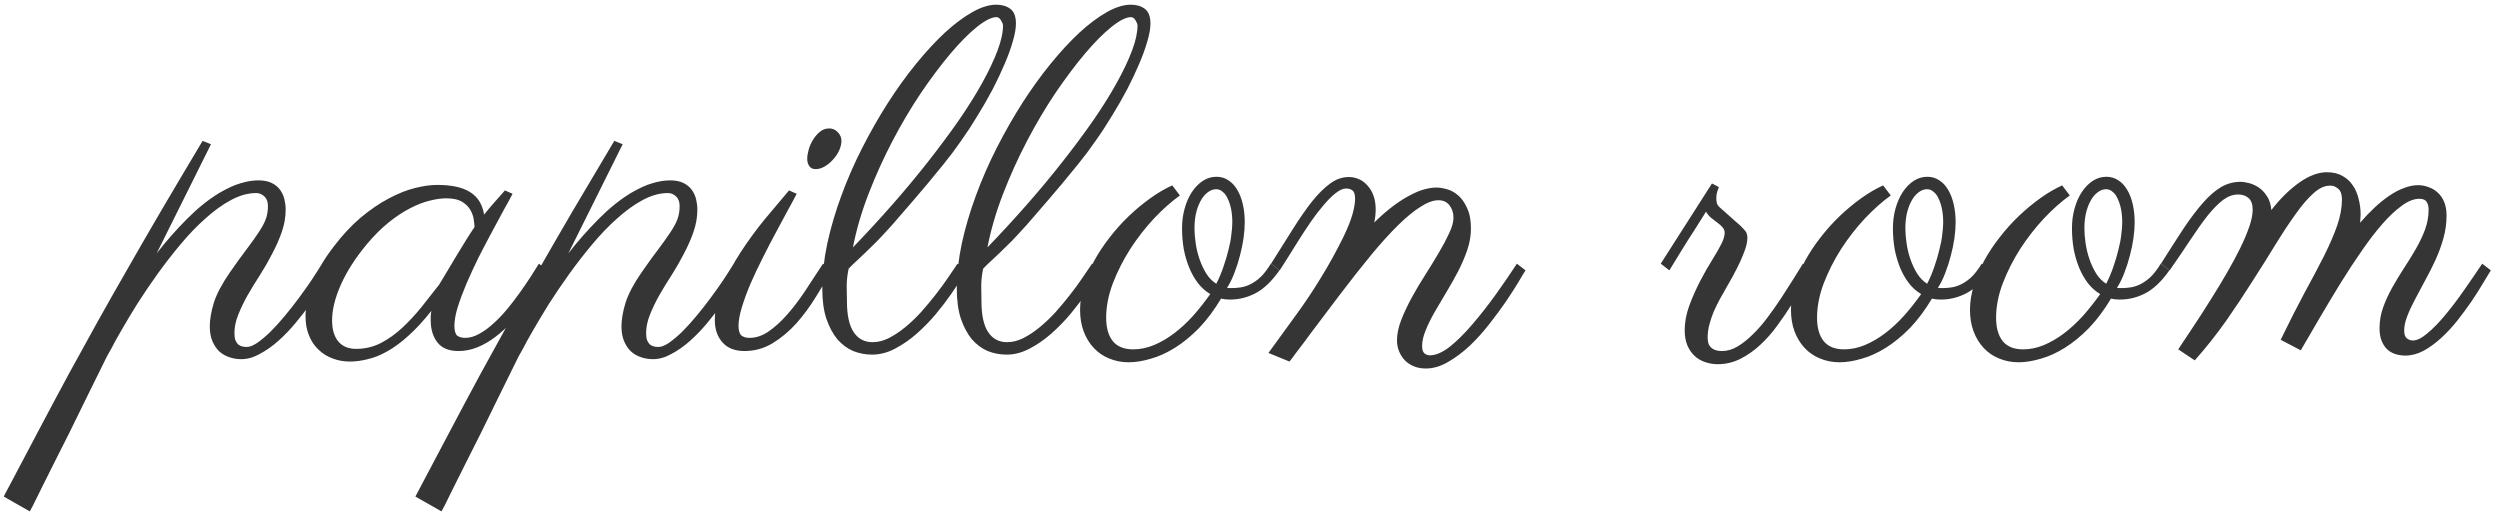<svg xmlns="http://www.w3.org/2000/svg" fill="none" viewBox="0 0 255 53" height="53" width="255">
<path fill="#353535" d="M21.52 14.711L15.979 25.844C16.955 24.59 17.98 23.427 19.055 22.352C20.129 21.262 21.227 20.375 22.351 19.691C23.181 19.203 23.913 18.869 24.548 18.69C25.183 18.495 25.785 18.398 26.355 18.398C26.908 18.398 27.364 18.487 27.722 18.666C28.08 18.845 28.365 19.081 28.576 19.374C28.788 19.667 28.934 19.992 29.016 20.351C29.097 20.692 29.138 21.034 29.138 21.376C29.138 22.141 29.008 22.898 28.747 23.646C28.487 24.395 28.161 25.136 27.77 25.868C27.396 26.601 26.981 27.325 26.525 28.041C26.07 28.741 25.646 29.433 25.256 30.116C24.881 30.784 24.564 31.443 24.304 32.094C24.043 32.745 23.913 33.371 23.913 33.974C23.913 34.267 23.946 34.511 24.011 34.706C24.092 34.885 24.19 35.032 24.304 35.145C24.434 35.243 24.572 35.308 24.719 35.341C24.865 35.373 25.012 35.39 25.158 35.39C25.467 35.39 25.826 35.251 26.232 34.975C26.656 34.682 27.103 34.307 27.575 33.852C28.047 33.38 28.527 32.851 29.016 32.265C29.52 31.662 30 31.052 30.456 30.434C30.928 29.799 31.367 29.18 31.774 28.578C32.181 27.96 32.539 27.398 32.849 26.894L33.752 27.577C33.573 27.935 33.304 28.407 32.946 28.993C32.605 29.579 32.198 30.214 31.726 30.898C31.254 31.565 30.733 32.24 30.163 32.924C29.61 33.591 29.024 34.202 28.405 34.755C27.787 35.308 27.152 35.756 26.501 36.098C25.866 36.456 25.24 36.635 24.621 36.635C24.198 36.635 23.791 36.57 23.4 36.44C23.01 36.309 22.668 36.114 22.375 35.853C22.082 35.577 21.846 35.227 21.667 34.804C21.488 34.38 21.398 33.876 21.398 33.29C21.398 32.59 21.537 31.785 21.814 30.873C22.106 29.962 22.66 28.92 23.474 27.748C24.141 26.788 24.719 25.99 25.207 25.355C25.695 24.704 26.094 24.143 26.403 23.671C26.729 23.183 26.965 22.743 27.111 22.352C27.258 21.946 27.331 21.498 27.331 21.01C27.331 20.587 27.209 20.261 26.965 20.033C26.721 19.805 26.444 19.691 26.135 19.691C25.305 19.691 24.45 19.927 23.571 20.399C22.692 20.871 21.822 21.498 20.959 22.279C20.096 23.044 19.25 23.923 18.42 24.916C17.59 25.909 16.8 26.926 16.052 27.968C15.319 28.993 14.636 30.002 14.001 30.995C13.383 31.988 12.845 32.883 12.39 33.681C11.934 34.462 11.584 35.097 11.34 35.585C11.079 36.057 10.941 36.301 10.925 36.317C10.241 37.717 9.574 39.068 8.923 40.37C8.272 41.688 7.661 42.934 7.092 44.105C6.506 45.277 5.969 46.343 5.48 47.304C4.992 48.28 4.569 49.127 4.211 49.843C3.853 50.559 3.576 51.12 3.381 51.527C3.169 51.934 3.055 52.146 3.039 52.162L0.378 50.648C1.713 48.126 2.917 45.847 3.991 43.812C5.065 41.778 6.091 39.857 7.067 38.051C8.044 36.26 9.004 34.519 9.948 32.826C10.892 31.134 11.893 29.367 12.951 27.528C14.009 25.673 15.157 23.687 16.394 21.571C17.647 19.439 19.071 17.038 20.666 14.369L21.52 14.711ZM52.282 19.765C52.071 20.188 51.77 20.741 51.379 21.425C51.005 22.108 50.598 22.865 50.158 23.695C49.719 24.509 49.271 25.364 48.815 26.259C48.376 27.154 47.969 28.033 47.595 28.895C47.237 29.742 46.935 30.547 46.691 31.312C46.464 32.061 46.35 32.696 46.35 33.217C46.35 33.738 46.447 34.079 46.643 34.242C46.854 34.389 47.123 34.462 47.448 34.462C47.92 34.462 48.4 34.324 48.889 34.047C49.393 33.77 49.882 33.412 50.353 32.973C50.842 32.533 51.314 32.037 51.77 31.483C52.225 30.93 52.648 30.377 53.039 29.823C53.446 29.254 53.812 28.716 54.138 28.212C54.463 27.691 54.74 27.252 54.968 26.894L55.847 27.577C55.57 28.098 55.245 28.66 54.87 29.262C54.496 29.864 54.081 30.474 53.625 31.093C53.185 31.695 52.705 32.281 52.185 32.851C51.664 33.42 51.11 33.925 50.524 34.364C49.955 34.804 49.352 35.154 48.718 35.414C48.083 35.675 47.432 35.805 46.765 35.805C45.788 35.805 45.072 35.512 44.616 34.926C44.16 34.34 43.933 33.583 43.933 32.655C43.933 32.59 43.933 32.452 43.933 32.24C43.949 32.012 43.973 31.833 44.006 31.703C43.192 32.728 42.411 33.575 41.662 34.242C40.93 34.91 40.214 35.438 39.514 35.829C38.83 36.22 38.163 36.488 37.512 36.635C36.877 36.797 36.267 36.879 35.681 36.879C35.062 36.879 34.476 36.773 33.923 36.562C33.386 36.366 32.914 36.073 32.507 35.683C32.084 35.292 31.758 34.812 31.53 34.242C31.286 33.672 31.164 33.013 31.164 32.265C31.164 31.337 31.376 30.279 31.799 29.091C32.206 27.886 32.938 26.592 33.996 25.209C34.891 24.021 35.819 23.02 36.779 22.206C37.756 21.392 38.708 20.741 39.636 20.253C40.58 19.748 41.475 19.39 42.321 19.179C43.168 18.967 43.925 18.861 44.592 18.861C46.089 18.861 47.22 19.114 47.985 19.618C48.75 20.106 49.214 20.863 49.377 21.889C49.703 21.482 50.044 21.075 50.402 20.668C50.76 20.261 51.127 19.846 51.501 19.423L52.282 19.765ZM44.787 29.042C44.999 28.7 45.259 28.269 45.568 27.748C45.878 27.211 46.203 26.666 46.545 26.112C46.887 25.543 47.22 24.997 47.546 24.477C47.871 23.956 48.156 23.516 48.4 23.158C48.4 23.012 48.376 22.776 48.327 22.45C48.295 22.125 48.189 21.799 48.01 21.474C47.831 21.132 47.546 20.839 47.155 20.595C46.765 20.351 46.219 20.229 45.52 20.229C45.015 20.229 44.445 20.31 43.81 20.473C43.192 20.619 42.525 20.88 41.809 21.254C41.109 21.612 40.384 22.092 39.636 22.694C38.887 23.297 38.138 24.045 37.39 24.94C36.267 26.291 35.396 27.65 34.777 29.018C34.175 30.369 33.874 31.589 33.874 32.68C33.874 33.607 34.086 34.324 34.509 34.828C34.932 35.333 35.534 35.585 36.315 35.585C37.211 35.585 38.049 35.39 38.83 34.999C39.611 34.592 40.344 34.071 41.027 33.437C41.711 32.802 42.362 32.102 42.98 31.337C43.599 30.556 44.201 29.791 44.787 29.042ZM63.513 14.711L57.971 25.844C58.947 24.59 59.973 23.427 61.047 22.352C62.121 21.262 63.22 20.375 64.343 19.691C65.173 19.203 65.905 18.869 66.54 18.69C67.175 18.495 67.777 18.398 68.347 18.398C68.9 18.398 69.356 18.487 69.714 18.666C70.072 18.845 70.357 19.081 70.568 19.374C70.78 19.667 70.926 19.992 71.008 20.351C71.089 20.692 71.13 21.034 71.13 21.376C71.13 22.141 71 22.898 70.739 23.646C70.479 24.395 70.153 25.136 69.763 25.868C69.388 26.601 68.973 27.325 68.518 28.041C68.062 28.741 67.639 29.433 67.248 30.116C66.874 30.784 66.556 31.443 66.296 32.094C66.035 32.745 65.905 33.371 65.905 33.974C65.905 34.267 65.938 34.511 66.003 34.706C66.084 34.885 66.182 35.032 66.296 35.145C66.426 35.243 66.564 35.308 66.711 35.341C66.857 35.373 67.004 35.39 67.15 35.39C67.46 35.39 67.818 35.251 68.225 34.975C68.648 34.682 69.095 34.307 69.567 33.852C70.039 33.38 70.519 32.851 71.008 32.265C71.512 31.662 71.993 31.052 72.448 30.434C72.92 29.799 73.36 29.18 73.767 28.578C74.174 27.96 74.532 27.398 74.841 26.894L75.744 27.577C75.565 27.935 75.296 28.407 74.939 28.993C74.597 29.579 74.19 30.214 73.718 30.898C73.246 31.565 72.725 32.24 72.155 32.924C71.602 33.591 71.016 34.202 70.397 34.755C69.779 35.308 69.144 35.756 68.493 36.098C67.858 36.456 67.232 36.635 66.613 36.635C66.19 36.635 65.783 36.57 65.393 36.44C65.002 36.309 64.66 36.114 64.367 35.853C64.074 35.577 63.838 35.227 63.659 34.804C63.48 34.38 63.391 33.876 63.391 33.29C63.391 32.59 63.529 31.785 63.806 30.873C64.099 29.962 64.652 28.92 65.466 27.748C66.133 26.788 66.711 25.99 67.199 25.355C67.688 24.704 68.086 24.143 68.395 23.671C68.721 23.183 68.957 22.743 69.103 22.352C69.25 21.946 69.323 21.498 69.323 21.01C69.323 20.587 69.201 20.261 68.957 20.033C68.713 19.805 68.436 19.691 68.127 19.691C67.297 19.691 66.442 19.927 65.564 20.399C64.685 20.871 63.814 21.498 62.951 22.279C62.089 23.044 61.242 23.923 60.412 24.916C59.582 25.909 58.793 26.926 58.044 27.968C57.312 28.993 56.628 30.002 55.993 30.995C55.375 31.988 54.838 32.883 54.382 33.681C53.926 34.462 53.576 35.097 53.332 35.585C53.072 36.057 52.933 36.301 52.917 36.317C52.233 37.717 51.566 39.068 50.915 40.37C50.264 41.688 49.654 42.934 49.084 44.105C48.498 45.277 47.961 46.343 47.473 47.304C46.984 48.28 46.561 49.127 46.203 49.843C45.845 50.559 45.568 51.12 45.373 51.527C45.161 51.934 45.047 52.146 45.031 52.162L42.37 50.648C43.705 48.126 44.909 45.847 45.983 43.812C47.058 41.778 48.083 39.857 49.06 38.051C50.036 36.26 50.996 34.519 51.94 32.826C52.884 31.134 53.885 29.367 54.943 27.528C56.001 25.673 57.149 23.687 58.386 21.571C59.639 19.439 61.063 17.038 62.658 14.369L63.513 14.711ZM85.827 14.345C85.827 14.67 85.746 15.012 85.583 15.37C85.42 15.712 85.209 16.021 84.948 16.298C84.704 16.575 84.427 16.802 84.118 16.981C83.809 17.16 83.5 17.25 83.19 17.25C82.914 17.25 82.702 17.152 82.556 16.957C82.409 16.745 82.336 16.493 82.336 16.2C82.336 15.94 82.385 15.63 82.482 15.273C82.58 14.914 82.727 14.581 82.922 14.271C83.117 13.946 83.353 13.669 83.63 13.441C83.907 13.213 84.224 13.1 84.582 13.1C84.924 13.1 85.217 13.23 85.461 13.49C85.705 13.751 85.827 14.036 85.827 14.345ZM81.262 19.765C81.05 20.188 80.749 20.749 80.358 21.449C79.984 22.133 79.577 22.89 79.138 23.72C78.698 24.534 78.251 25.396 77.795 26.308C77.339 27.203 76.924 28.082 76.55 28.944C76.192 29.791 75.899 30.588 75.671 31.337C75.443 32.086 75.329 32.72 75.329 33.241C75.329 33.713 75.427 34.039 75.622 34.218C75.817 34.38 76.094 34.462 76.452 34.462C77.12 34.462 77.77 34.242 78.405 33.803C79.04 33.363 79.667 32.794 80.285 32.094C80.92 31.378 81.538 30.564 82.141 29.652C82.743 28.741 83.345 27.821 83.947 26.894L84.826 27.577C84.354 28.424 83.817 29.327 83.215 30.287C82.629 31.247 81.97 32.143 81.237 32.973C80.505 33.786 79.699 34.462 78.82 34.999C77.941 35.536 76.981 35.805 75.939 35.805C74.963 35.805 74.214 35.512 73.693 34.926C73.172 34.34 72.912 33.583 72.912 32.655C72.912 31.565 73.164 30.425 73.669 29.237C74.174 28.049 74.8 26.877 75.549 25.722C76.314 24.55 77.136 23.427 78.015 22.352C78.91 21.278 79.732 20.302 80.481 19.423L81.262 19.765ZM101.623 0.478C102.193 0.478 102.665 0.616 103.039 0.893C103.43 1.169 103.625 1.674 103.625 2.406C103.625 2.911 103.519 3.513 103.308 4.213C103.112 4.913 102.836 5.678 102.478 6.508C102.136 7.322 101.729 8.184 101.257 9.096C100.785 9.991 100.272 10.886 99.719 11.781C99.182 12.676 98.612 13.547 98.01 14.394C97.424 15.24 96.838 16.021 96.252 16.737C95.08 18.186 94.063 19.407 93.2 20.399C92.354 21.392 91.621 22.239 91.003 22.939C90.384 23.622 89.864 24.184 89.44 24.623C89.017 25.046 88.643 25.412 88.317 25.722C87.992 26.031 87.691 26.316 87.414 26.576C87.137 26.82 86.853 27.097 86.56 27.406C86.429 28.025 86.364 28.619 86.364 29.189C86.38 29.742 86.389 30.255 86.389 30.727C86.389 32.143 86.617 33.192 87.072 33.876C87.528 34.56 88.171 34.901 89.001 34.901C89.554 34.901 90.108 34.763 90.661 34.486C91.231 34.193 91.792 33.819 92.346 33.363C92.899 32.908 93.436 32.395 93.957 31.825C94.478 31.239 94.966 30.653 95.422 30.067C95.894 29.465 96.317 28.887 96.691 28.334C97.066 27.781 97.391 27.3 97.668 26.894L98.571 27.577C98.522 27.642 98.36 27.903 98.083 28.358C97.823 28.798 97.473 29.335 97.033 29.97C96.594 30.605 96.073 31.288 95.471 32.02C94.868 32.737 94.217 33.404 93.518 34.023C92.818 34.641 92.077 35.154 91.296 35.56C90.531 35.967 89.75 36.171 88.952 36.171C88.285 36.171 87.642 36.049 87.023 35.805C86.421 35.544 85.884 35.145 85.412 34.608C84.956 34.055 84.582 33.355 84.289 32.509C84.012 31.662 83.874 30.645 83.874 29.457C83.874 27.976 84.045 26.43 84.387 24.818C84.745 23.191 85.225 21.563 85.827 19.936C86.429 18.292 87.137 16.672 87.951 15.077C88.765 13.482 89.628 11.968 90.539 10.536C91.467 9.088 92.427 7.753 93.42 6.532C94.429 5.295 95.414 4.229 96.374 3.334C97.351 2.439 98.287 1.739 99.182 1.234C100.077 0.73 100.891 0.478 101.623 0.478ZM86.999 25.233C88.382 23.801 89.717 22.352 91.003 20.888C92.305 19.407 93.518 17.95 94.641 16.518C95.78 15.069 96.822 13.669 97.766 12.318C98.71 10.951 99.515 9.665 100.183 8.461C100.85 7.257 101.371 6.158 101.745 5.165C102.119 4.172 102.307 3.318 102.307 2.602C102.307 2.471 102.242 2.3 102.111 2.089C101.981 1.861 101.826 1.747 101.647 1.747C101.143 1.747 100.476 2.081 99.645 2.748C98.815 3.415 97.912 4.327 96.936 5.482C95.975 6.622 94.974 7.956 93.933 9.486C92.907 11.016 91.939 12.652 91.027 14.394C90.116 16.135 89.302 17.934 88.586 19.789C87.87 21.645 87.341 23.459 86.999 25.233ZM115.344 0.478C115.913 0.478 116.385 0.616 116.76 0.893C117.15 1.169 117.346 1.674 117.346 2.406C117.346 2.911 117.24 3.513 117.028 4.213C116.833 4.913 116.556 5.678 116.198 6.508C115.856 7.322 115.45 8.184 114.978 9.096C114.506 9.991 113.993 10.886 113.439 11.781C112.902 12.676 112.333 13.547 111.73 14.394C111.145 15.24 110.559 16.021 109.973 16.737C108.801 18.186 107.784 19.407 106.921 20.399C106.075 21.392 105.342 22.239 104.724 22.939C104.105 23.622 103.584 24.184 103.161 24.623C102.738 25.046 102.364 25.412 102.038 25.722C101.713 26.031 101.411 26.316 101.135 26.576C100.858 26.82 100.573 27.097 100.28 27.406C100.15 28.025 100.085 28.619 100.085 29.189C100.101 29.742 100.109 30.255 100.109 30.727C100.109 32.143 100.337 33.192 100.793 33.876C101.249 34.56 101.892 34.901 102.722 34.901C103.275 34.901 103.828 34.763 104.382 34.486C104.951 34.193 105.513 33.819 106.066 33.363C106.62 32.908 107.157 32.395 107.678 31.825C108.199 31.239 108.687 30.653 109.143 30.067C109.615 29.465 110.038 28.887 110.412 28.334C110.786 27.781 111.112 27.3 111.389 26.894L112.292 27.577C112.243 27.642 112.08 27.903 111.804 28.358C111.543 28.798 111.193 29.335 110.754 29.97C110.314 30.605 109.794 31.288 109.191 32.02C108.589 32.737 107.938 33.404 107.238 34.023C106.538 34.641 105.798 35.154 105.017 35.56C104.252 35.967 103.47 36.171 102.673 36.171C102.006 36.171 101.363 36.049 100.744 35.805C100.142 35.544 99.605 35.145 99.133 34.608C98.677 34.055 98.303 33.355 98.01 32.509C97.733 31.662 97.595 30.645 97.595 29.457C97.595 27.976 97.766 26.43 98.107 24.818C98.466 23.191 98.946 21.563 99.548 19.936C100.15 18.292 100.858 16.672 101.672 15.077C102.486 13.482 103.348 11.968 104.26 10.536C105.188 9.088 106.148 7.753 107.141 6.532C108.15 5.295 109.134 4.229 110.095 3.334C111.071 2.439 112.007 1.739 112.902 1.234C113.798 0.73 114.611 0.478 115.344 0.478ZM100.72 25.233C102.103 23.801 103.438 22.352 104.724 20.888C106.026 19.407 107.238 17.95 108.361 16.518C109.501 15.069 110.542 13.669 111.486 12.318C112.43 10.951 113.236 9.665 113.903 8.461C114.571 7.257 115.091 6.158 115.466 5.165C115.84 4.172 116.027 3.318 116.027 2.602C116.027 2.471 115.962 2.3 115.832 2.089C115.702 1.861 115.547 1.747 115.368 1.747C114.864 1.747 114.196 2.081 113.366 2.748C112.536 3.415 111.633 4.327 110.656 5.482C109.696 6.622 108.695 7.956 107.653 9.486C106.628 11.016 105.66 12.652 104.748 14.394C103.837 16.135 103.023 17.934 102.307 19.789C101.59 21.645 101.062 23.459 100.72 25.233ZM125.158 29.359C125.223 29.376 125.288 29.384 125.354 29.384C125.419 29.384 125.492 29.384 125.573 29.384C126.029 29.384 126.444 29.343 126.818 29.262C127.193 29.164 127.535 29.018 127.844 28.822C128.169 28.627 128.479 28.375 128.771 28.065C129.064 27.74 129.349 27.349 129.626 26.894L130.505 27.577C129.724 28.684 128.918 29.457 128.088 29.896C127.258 30.336 126.379 30.556 125.451 30.556C125.109 30.556 124.808 30.523 124.548 30.458C123.848 31.63 123.099 32.631 122.302 33.461C121.504 34.275 120.69 34.942 119.86 35.463C119.03 35.984 118.208 36.358 117.395 36.586C116.581 36.83 115.824 36.952 115.124 36.952C114.408 36.952 113.741 36.822 113.122 36.562C112.52 36.317 111.999 35.959 111.56 35.487C111.12 35.015 110.778 34.454 110.534 33.803C110.29 33.152 110.168 32.419 110.168 31.605C110.168 30.792 110.298 29.962 110.559 29.115C110.819 28.269 111.169 27.431 111.608 26.601C112.064 25.77 112.593 24.973 113.195 24.208C113.798 23.427 114.449 22.703 115.148 22.035C115.848 21.368 116.573 20.766 117.321 20.229C118.07 19.691 118.819 19.252 119.567 18.91L120.349 19.936C119.486 20.554 118.607 21.335 117.712 22.279C116.833 23.223 116.027 24.257 115.295 25.38C114.579 26.503 113.985 27.675 113.513 28.895C113.057 30.1 112.829 31.272 112.829 32.411C112.829 33.437 113.057 34.234 113.513 34.804C113.968 35.357 114.66 35.634 115.588 35.634C116.304 35.634 117.012 35.487 117.712 35.194C118.412 34.901 119.095 34.503 119.763 33.998C120.43 33.493 121.073 32.899 121.691 32.216C122.31 31.516 122.896 30.775 123.449 29.994C122.977 29.717 122.562 29.351 122.204 28.895C121.846 28.424 121.545 27.895 121.301 27.309C121.057 26.706 120.869 26.064 120.739 25.38C120.625 24.696 120.568 23.996 120.568 23.28C120.568 22.564 120.658 21.889 120.837 21.254C121.016 20.619 121.26 20.066 121.569 19.594C121.895 19.105 122.269 18.723 122.692 18.446C123.116 18.17 123.579 18.031 124.084 18.031C124.54 18.031 124.947 18.153 125.305 18.398C125.663 18.625 125.964 18.951 126.208 19.374C126.452 19.781 126.639 20.269 126.77 20.839C126.9 21.409 126.965 22.019 126.965 22.67C126.965 23.158 126.924 23.695 126.843 24.281C126.761 24.867 126.639 25.461 126.477 26.064C126.33 26.649 126.143 27.235 125.915 27.821C125.703 28.391 125.451 28.904 125.158 29.359ZM121.838 23.28C121.838 23.752 121.879 24.265 121.96 24.818C122.041 25.372 122.172 25.909 122.351 26.43C122.53 26.951 122.757 27.439 123.034 27.895C123.311 28.334 123.653 28.684 124.06 28.944C124.353 28.375 124.597 27.797 124.792 27.211C125.004 26.609 125.174 26.031 125.305 25.477C125.451 24.924 125.549 24.412 125.598 23.939C125.663 23.451 125.695 23.028 125.695 22.67C125.695 22.182 125.655 21.734 125.573 21.327C125.492 20.92 125.378 20.57 125.231 20.277C125.101 19.968 124.93 19.732 124.719 19.569C124.523 19.39 124.304 19.301 124.06 19.301C123.734 19.301 123.433 19.415 123.156 19.643C122.88 19.854 122.644 20.147 122.448 20.521C122.253 20.88 122.098 21.303 121.984 21.791C121.887 22.263 121.838 22.759 121.838 23.28ZM150.036 23.329C150.036 24.029 149.914 24.745 149.67 25.477C149.426 26.194 149.117 26.918 148.742 27.65C148.368 28.366 147.969 29.075 147.546 29.774C147.123 30.474 146.724 31.15 146.35 31.801C145.975 32.452 145.666 33.078 145.422 33.681C145.178 34.267 145.056 34.804 145.056 35.292C145.056 35.666 145.137 35.919 145.3 36.049C145.463 36.179 145.642 36.244 145.837 36.244C146.455 36.244 147.147 35.943 147.912 35.341C148.677 34.722 149.45 33.949 150.231 33.022C151.029 32.094 151.818 31.085 152.6 29.994C153.381 28.904 154.089 27.87 154.724 26.894L155.603 27.577C155.472 27.773 155.236 28.163 154.895 28.749C154.553 29.319 154.13 29.978 153.625 30.727C153.12 31.459 152.551 32.232 151.916 33.046C151.298 33.843 150.63 34.584 149.914 35.268C149.198 35.935 148.457 36.488 147.692 36.928C146.944 37.367 146.187 37.587 145.422 37.587C144.982 37.587 144.584 37.514 144.226 37.367C143.868 37.221 143.558 37.017 143.298 36.757C143.054 36.496 142.858 36.195 142.712 35.853C142.565 35.495 142.492 35.121 142.492 34.73C142.492 34.096 142.631 33.412 142.907 32.68C143.2 31.931 143.558 31.166 143.981 30.385C144.405 29.604 144.868 28.822 145.373 28.041C145.878 27.244 146.341 26.487 146.765 25.77C147.188 25.054 147.538 24.395 147.814 23.793C148.107 23.174 148.254 22.645 148.254 22.206C148.254 21.701 148.116 21.278 147.839 20.936C147.578 20.595 147.204 20.424 146.716 20.424C146.195 20.424 145.593 20.644 144.909 21.083C144.226 21.506 143.461 22.133 142.614 22.963C141.768 23.793 140.84 24.818 139.831 26.039C138.838 27.244 137.756 28.619 136.584 30.165C135.917 31.06 135.266 31.923 134.631 32.753C134.354 33.111 134.077 33.477 133.801 33.852C133.524 34.226 133.247 34.6 132.971 34.975C132.694 35.333 132.434 35.675 132.189 36C131.945 36.342 131.726 36.635 131.53 36.879L129.382 36L132.238 32.069C132.645 31.516 133.06 30.922 133.483 30.287C133.907 29.652 134.322 29.001 134.729 28.334C135.152 27.65 135.55 26.967 135.925 26.283C136.299 25.6 136.649 24.932 136.975 24.281C137.447 23.305 137.772 22.499 137.951 21.864C138.13 21.213 138.22 20.692 138.22 20.302C138.22 19.862 138.138 19.578 137.976 19.447C137.813 19.301 137.585 19.227 137.292 19.227C136.983 19.227 136.625 19.39 136.218 19.716C135.827 20.025 135.42 20.432 134.997 20.936C134.574 21.425 134.143 21.986 133.703 22.621C133.28 23.24 132.873 23.858 132.482 24.477C132.092 25.095 131.726 25.681 131.384 26.234C131.042 26.788 130.757 27.235 130.529 27.577L129.65 26.894C130.48 25.591 131.229 24.403 131.896 23.329C132.58 22.239 133.231 21.303 133.85 20.521C134.484 19.74 135.095 19.138 135.681 18.715C136.283 18.275 136.918 18.056 137.585 18.056C137.943 18.056 138.285 18.129 138.61 18.275C138.952 18.422 139.245 18.642 139.489 18.935C139.75 19.211 139.953 19.553 140.1 19.96C140.246 20.367 140.319 20.839 140.319 21.376C140.319 21.799 140.271 22.239 140.173 22.694C140.889 21.994 141.556 21.417 142.175 20.961C142.793 20.505 143.363 20.147 143.884 19.887C144.405 19.61 144.885 19.415 145.324 19.301C145.764 19.187 146.162 19.13 146.521 19.13C146.83 19.13 147.188 19.187 147.595 19.301C148.002 19.415 148.384 19.626 148.742 19.936C149.1 20.245 149.401 20.676 149.646 21.23C149.906 21.767 150.036 22.466 150.036 23.329ZM184.802 27.577C184.558 27.935 184.265 28.424 183.923 29.042C183.597 29.644 183.215 30.303 182.775 31.02C182.336 31.719 181.848 32.435 181.311 33.168C180.79 33.9 180.212 34.56 179.577 35.145C178.959 35.731 178.283 36.212 177.551 36.586C176.818 36.96 176.037 37.148 175.207 37.148C174.751 37.148 174.32 37.074 173.913 36.928C173.506 36.797 173.148 36.586 172.839 36.293C172.53 36 172.285 35.642 172.106 35.219C171.927 34.779 171.838 34.267 171.838 33.681C171.838 32.883 171.993 32.053 172.302 31.19C172.627 30.311 173.002 29.465 173.425 28.651C173.848 27.838 174.271 27.097 174.694 26.43C175.118 25.746 175.427 25.201 175.622 24.794C175.817 24.387 175.915 24.037 175.915 23.744C175.915 23.533 175.842 23.345 175.695 23.183C175.565 23.02 175.394 22.865 175.183 22.719C174.987 22.556 174.776 22.393 174.548 22.23C174.336 22.051 174.157 21.84 174.011 21.596C173.604 22.247 173.189 22.906 172.766 23.573C172.391 24.143 171.984 24.786 171.545 25.502C171.105 26.202 170.682 26.894 170.275 27.577L169.396 26.894L174.621 18.715L175.329 19.081C175.297 19.179 175.24 19.333 175.158 19.545C175.093 19.756 175.061 19.984 175.061 20.229C175.061 20.408 175.085 20.587 175.134 20.766C175.199 20.928 175.321 21.083 175.5 21.23C176.151 21.815 176.664 22.271 177.038 22.597C177.412 22.906 177.681 23.158 177.844 23.354C178.023 23.533 178.129 23.687 178.161 23.817C178.21 23.931 178.234 24.086 178.234 24.281C178.234 24.477 178.202 24.713 178.137 24.989C178.072 25.266 177.958 25.6 177.795 25.99C177.648 26.381 177.437 26.845 177.16 27.382C176.9 27.903 176.566 28.513 176.159 29.213C175.915 29.636 175.671 30.067 175.427 30.507C175.199 30.93 174.987 31.361 174.792 31.801C174.613 32.24 174.466 32.68 174.353 33.119C174.239 33.559 174.182 33.982 174.182 34.389C174.182 34.698 174.222 34.95 174.304 35.145C174.401 35.325 174.523 35.463 174.67 35.56C174.816 35.658 174.971 35.723 175.134 35.756C175.313 35.788 175.484 35.805 175.646 35.805C176.184 35.805 176.713 35.65 177.233 35.341C177.771 35.015 178.291 34.6 178.796 34.096C179.317 33.591 179.813 33.022 180.285 32.387C180.773 31.736 181.237 31.076 181.677 30.409C182.116 29.742 182.523 29.107 182.897 28.505C183.272 27.886 183.605 27.349 183.898 26.894L184.802 27.577ZM197.668 29.359C197.733 29.376 197.798 29.384 197.863 29.384C197.928 29.384 198.002 29.384 198.083 29.384C198.539 29.384 198.954 29.343 199.328 29.262C199.702 29.164 200.044 29.018 200.354 28.822C200.679 28.627 200.988 28.375 201.281 28.065C201.574 27.74 201.859 27.349 202.136 26.894L203.015 27.577C202.233 28.684 201.428 29.457 200.598 29.896C199.768 30.336 198.889 30.556 197.961 30.556C197.619 30.556 197.318 30.523 197.058 30.458C196.358 31.63 195.609 32.631 194.812 33.461C194.014 34.275 193.2 34.942 192.37 35.463C191.54 35.984 190.718 36.358 189.904 36.586C189.09 36.83 188.334 36.952 187.634 36.952C186.918 36.952 186.25 36.822 185.632 36.562C185.03 36.317 184.509 35.959 184.069 35.487C183.63 35.015 183.288 34.454 183.044 33.803C182.8 33.152 182.678 32.419 182.678 31.605C182.678 30.792 182.808 29.962 183.068 29.115C183.329 28.269 183.679 27.431 184.118 26.601C184.574 25.77 185.103 24.973 185.705 24.208C186.307 23.427 186.958 22.703 187.658 22.035C188.358 21.368 189.082 20.766 189.831 20.229C190.58 19.691 191.328 19.252 192.077 18.91L192.858 19.936C191.996 20.554 191.117 21.335 190.222 22.279C189.343 23.223 188.537 24.257 187.805 25.38C187.089 26.503 186.494 27.675 186.022 28.895C185.567 30.1 185.339 31.272 185.339 32.411C185.339 33.437 185.567 34.234 186.022 34.804C186.478 35.357 187.17 35.634 188.098 35.634C188.814 35.634 189.522 35.487 190.222 35.194C190.922 34.901 191.605 34.503 192.272 33.998C192.94 33.493 193.583 32.899 194.201 32.216C194.82 31.516 195.406 30.775 195.959 29.994C195.487 29.717 195.072 29.351 194.714 28.895C194.356 28.424 194.055 27.895 193.811 27.309C193.566 26.706 193.379 26.064 193.249 25.38C193.135 24.696 193.078 23.996 193.078 23.28C193.078 22.564 193.168 21.889 193.347 21.254C193.526 20.619 193.77 20.066 194.079 19.594C194.405 19.105 194.779 18.723 195.202 18.446C195.625 18.17 196.089 18.031 196.594 18.031C197.049 18.031 197.456 18.153 197.814 18.398C198.173 18.625 198.474 18.951 198.718 19.374C198.962 19.781 199.149 20.269 199.279 20.839C199.41 21.409 199.475 22.019 199.475 22.67C199.475 23.158 199.434 23.695 199.353 24.281C199.271 24.867 199.149 25.461 198.986 26.064C198.84 26.649 198.653 27.235 198.425 27.821C198.213 28.391 197.961 28.904 197.668 29.359ZM194.348 23.28C194.348 23.752 194.388 24.265 194.47 24.818C194.551 25.372 194.681 25.909 194.86 26.43C195.039 26.951 195.267 27.439 195.544 27.895C195.821 28.334 196.162 28.684 196.569 28.944C196.862 28.375 197.106 27.797 197.302 27.211C197.513 26.609 197.684 26.031 197.814 25.477C197.961 24.924 198.059 24.412 198.107 23.939C198.173 23.451 198.205 23.028 198.205 22.67C198.205 22.182 198.164 21.734 198.083 21.327C198.002 20.92 197.888 20.57 197.741 20.277C197.611 19.968 197.44 19.732 197.229 19.569C197.033 19.39 196.813 19.301 196.569 19.301C196.244 19.301 195.943 19.415 195.666 19.643C195.389 19.854 195.153 20.147 194.958 20.521C194.763 20.88 194.608 21.303 194.494 21.791C194.396 22.263 194.348 22.759 194.348 23.28ZM215.93 29.359C215.995 29.376 216.06 29.384 216.125 29.384C216.19 29.384 216.263 29.384 216.345 29.384C216.8 29.384 217.215 29.343 217.59 29.262C217.964 29.164 218.306 29.018 218.615 28.822C218.941 28.627 219.25 28.375 219.543 28.065C219.836 27.74 220.121 27.349 220.397 26.894L221.276 27.577C220.495 28.684 219.689 29.457 218.859 29.896C218.029 30.336 217.15 30.556 216.223 30.556C215.881 30.556 215.58 30.523 215.319 30.458C214.619 31.63 213.871 32.631 213.073 33.461C212.276 34.275 211.462 34.942 210.632 35.463C209.802 35.984 208.98 36.358 208.166 36.586C207.352 36.83 206.595 36.952 205.896 36.952C205.179 36.952 204.512 36.822 203.894 36.562C203.291 36.317 202.771 35.959 202.331 35.487C201.892 35.015 201.55 34.454 201.306 33.803C201.062 33.152 200.939 32.419 200.939 31.605C200.939 30.792 201.07 29.962 201.33 29.115C201.59 28.269 201.94 27.431 202.38 26.601C202.836 25.77 203.365 24.973 203.967 24.208C204.569 23.427 205.22 22.703 205.92 22.035C206.62 21.368 207.344 20.766 208.093 20.229C208.841 19.691 209.59 19.252 210.339 18.91L211.12 19.936C210.257 20.554 209.379 21.335 208.483 22.279C207.604 23.223 206.799 24.257 206.066 25.38C205.35 26.503 204.756 27.675 204.284 28.895C203.828 30.1 203.601 31.272 203.601 32.411C203.601 33.437 203.828 34.234 204.284 34.804C204.74 35.357 205.432 35.634 206.359 35.634C207.076 35.634 207.784 35.487 208.483 35.194C209.183 34.901 209.867 34.503 210.534 33.998C211.201 33.493 211.844 32.899 212.463 32.216C213.081 31.516 213.667 30.775 214.221 29.994C213.749 29.717 213.334 29.351 212.976 28.895C212.618 28.424 212.316 27.895 212.072 27.309C211.828 26.706 211.641 26.064 211.511 25.38C211.397 24.696 211.34 23.996 211.34 23.28C211.34 22.564 211.429 21.889 211.608 21.254C211.787 20.619 212.032 20.066 212.341 19.594C212.666 19.105 213.041 18.723 213.464 18.446C213.887 18.17 214.351 18.031 214.855 18.031C215.311 18.031 215.718 18.153 216.076 18.398C216.434 18.625 216.735 18.951 216.979 19.374C217.224 19.781 217.411 20.269 217.541 20.839C217.671 21.409 217.736 22.019 217.736 22.67C217.736 23.158 217.696 23.695 217.614 24.281C217.533 24.867 217.411 25.461 217.248 26.064C217.102 26.649 216.914 27.235 216.687 27.821C216.475 28.391 216.223 28.904 215.93 29.359ZM212.609 23.28C212.609 23.752 212.65 24.265 212.731 24.818C212.813 25.372 212.943 25.909 213.122 26.43C213.301 26.951 213.529 27.439 213.806 27.895C214.082 28.334 214.424 28.684 214.831 28.944C215.124 28.375 215.368 27.797 215.563 27.211C215.775 26.609 215.946 26.031 216.076 25.477C216.223 24.924 216.32 24.412 216.369 23.939C216.434 23.451 216.467 23.028 216.467 22.67C216.467 22.182 216.426 21.734 216.345 21.327C216.263 20.92 216.149 20.57 216.003 20.277C215.873 19.968 215.702 19.732 215.49 19.569C215.295 19.39 215.075 19.301 214.831 19.301C214.506 19.301 214.204 19.415 213.928 19.643C213.651 19.854 213.415 20.147 213.22 20.521C213.024 20.88 212.87 21.303 212.756 21.791C212.658 22.263 212.609 22.759 212.609 23.28ZM240.734 22.719C241.206 22.165 241.695 21.653 242.199 21.181C242.704 20.709 243.208 20.302 243.713 19.96C244.217 19.618 244.714 19.358 245.202 19.179C245.707 18.983 246.187 18.886 246.643 18.886C247.001 18.886 247.351 18.951 247.692 19.081C248.05 19.195 248.368 19.382 248.645 19.643C248.921 19.887 249.141 20.204 249.304 20.595C249.466 20.985 249.548 21.449 249.548 21.986C249.548 22.768 249.442 23.541 249.23 24.306C249.019 25.054 248.75 25.787 248.425 26.503C248.099 27.219 247.749 27.911 247.375 28.578C247.017 29.245 246.675 29.888 246.35 30.507C246.024 31.109 245.756 31.687 245.544 32.24C245.332 32.777 245.227 33.274 245.227 33.73C245.227 34.088 245.316 34.348 245.495 34.511C245.69 34.657 245.894 34.73 246.105 34.73C246.529 34.73 247.025 34.486 247.595 33.998C248.181 33.51 248.791 32.883 249.426 32.118C250.061 31.353 250.695 30.515 251.33 29.604C251.981 28.676 252.6 27.773 253.186 26.894L254.064 27.577C253.853 27.919 253.576 28.375 253.234 28.944C252.909 29.498 252.526 30.1 252.087 30.751C251.647 31.386 251.167 32.037 250.646 32.704C250.126 33.355 249.572 33.949 248.986 34.486C248.417 35.007 247.823 35.438 247.204 35.78C246.586 36.106 245.967 36.269 245.349 36.269C245.007 36.269 244.673 36.22 244.348 36.122C244.038 36.024 243.762 35.87 243.518 35.658C243.273 35.43 243.078 35.137 242.932 34.779C242.785 34.421 242.712 33.982 242.712 33.461C242.712 32.745 242.834 32.045 243.078 31.361C243.322 30.678 243.632 30.002 244.006 29.335C244.38 28.668 244.779 28.009 245.202 27.357C245.642 26.69 246.049 26.031 246.423 25.38C246.797 24.729 247.106 24.078 247.351 23.427C247.595 22.759 247.717 22.084 247.717 21.4C247.717 21.059 247.652 20.79 247.521 20.595C247.391 20.383 247.147 20.277 246.789 20.277C246.219 20.277 245.617 20.513 244.982 20.985C244.348 21.441 243.688 22.06 243.005 22.841C242.321 23.622 241.621 24.534 240.905 25.575C240.189 26.601 239.473 27.691 238.757 28.847C238.057 29.986 237.357 31.15 236.657 32.338C235.974 33.51 235.314 34.641 234.68 35.731L232.629 34.657C233.492 32.883 234.297 31.296 235.046 29.896C235.811 28.497 236.478 27.235 237.048 26.112C237.618 24.973 238.065 23.939 238.391 23.012C238.716 22.068 238.879 21.181 238.879 20.351C238.879 20.188 238.863 20.025 238.83 19.862C238.798 19.683 238.732 19.529 238.635 19.398C238.537 19.268 238.407 19.162 238.244 19.081C238.098 18.983 237.902 18.935 237.658 18.935C237.105 18.935 236.543 19.195 235.974 19.716C235.404 20.22 234.802 20.92 234.167 21.815C233.532 22.694 232.849 23.728 232.116 24.916C231.4 26.088 230.619 27.333 229.772 28.651C228.942 29.97 228.039 31.329 227.062 32.728C226.086 34.112 225.02 35.455 223.864 36.757L222.18 35.634C222.701 34.852 223.246 34.031 223.815 33.168C224.401 32.289 224.971 31.402 225.524 30.507C226.094 29.612 226.631 28.725 227.136 27.846C227.657 26.951 228.112 26.104 228.503 25.307C228.894 24.509 229.203 23.777 229.431 23.109C229.659 22.442 229.772 21.872 229.772 21.4C229.772 20.847 229.634 20.448 229.357 20.204C229.081 19.96 228.723 19.838 228.283 19.838C227.762 19.838 227.25 20.025 226.745 20.399C226.257 20.774 225.736 21.303 225.183 21.986C224.646 22.67 224.06 23.492 223.425 24.452C222.806 25.396 222.098 26.438 221.301 27.577L220.422 26.894C221.285 25.526 222.058 24.322 222.741 23.28C223.441 22.239 224.1 21.368 224.719 20.668C225.337 19.968 225.948 19.439 226.55 19.081C227.168 18.723 227.836 18.544 228.552 18.544C228.763 18.544 229.032 18.585 229.357 18.666C229.699 18.747 230.033 18.894 230.358 19.105C230.684 19.317 230.969 19.61 231.213 19.984C231.473 20.359 231.628 20.839 231.677 21.425C232.588 20.253 233.54 19.317 234.533 18.617C235.526 17.917 236.462 17.567 237.341 17.567C237.976 17.567 238.513 17.698 238.952 17.958C239.392 18.202 239.742 18.528 240.002 18.935C240.279 19.341 240.474 19.805 240.588 20.326C240.718 20.831 240.783 21.343 240.783 21.864C240.783 21.994 240.775 22.133 240.759 22.279C240.759 22.426 240.751 22.572 240.734 22.719Z"></path>
</svg>
